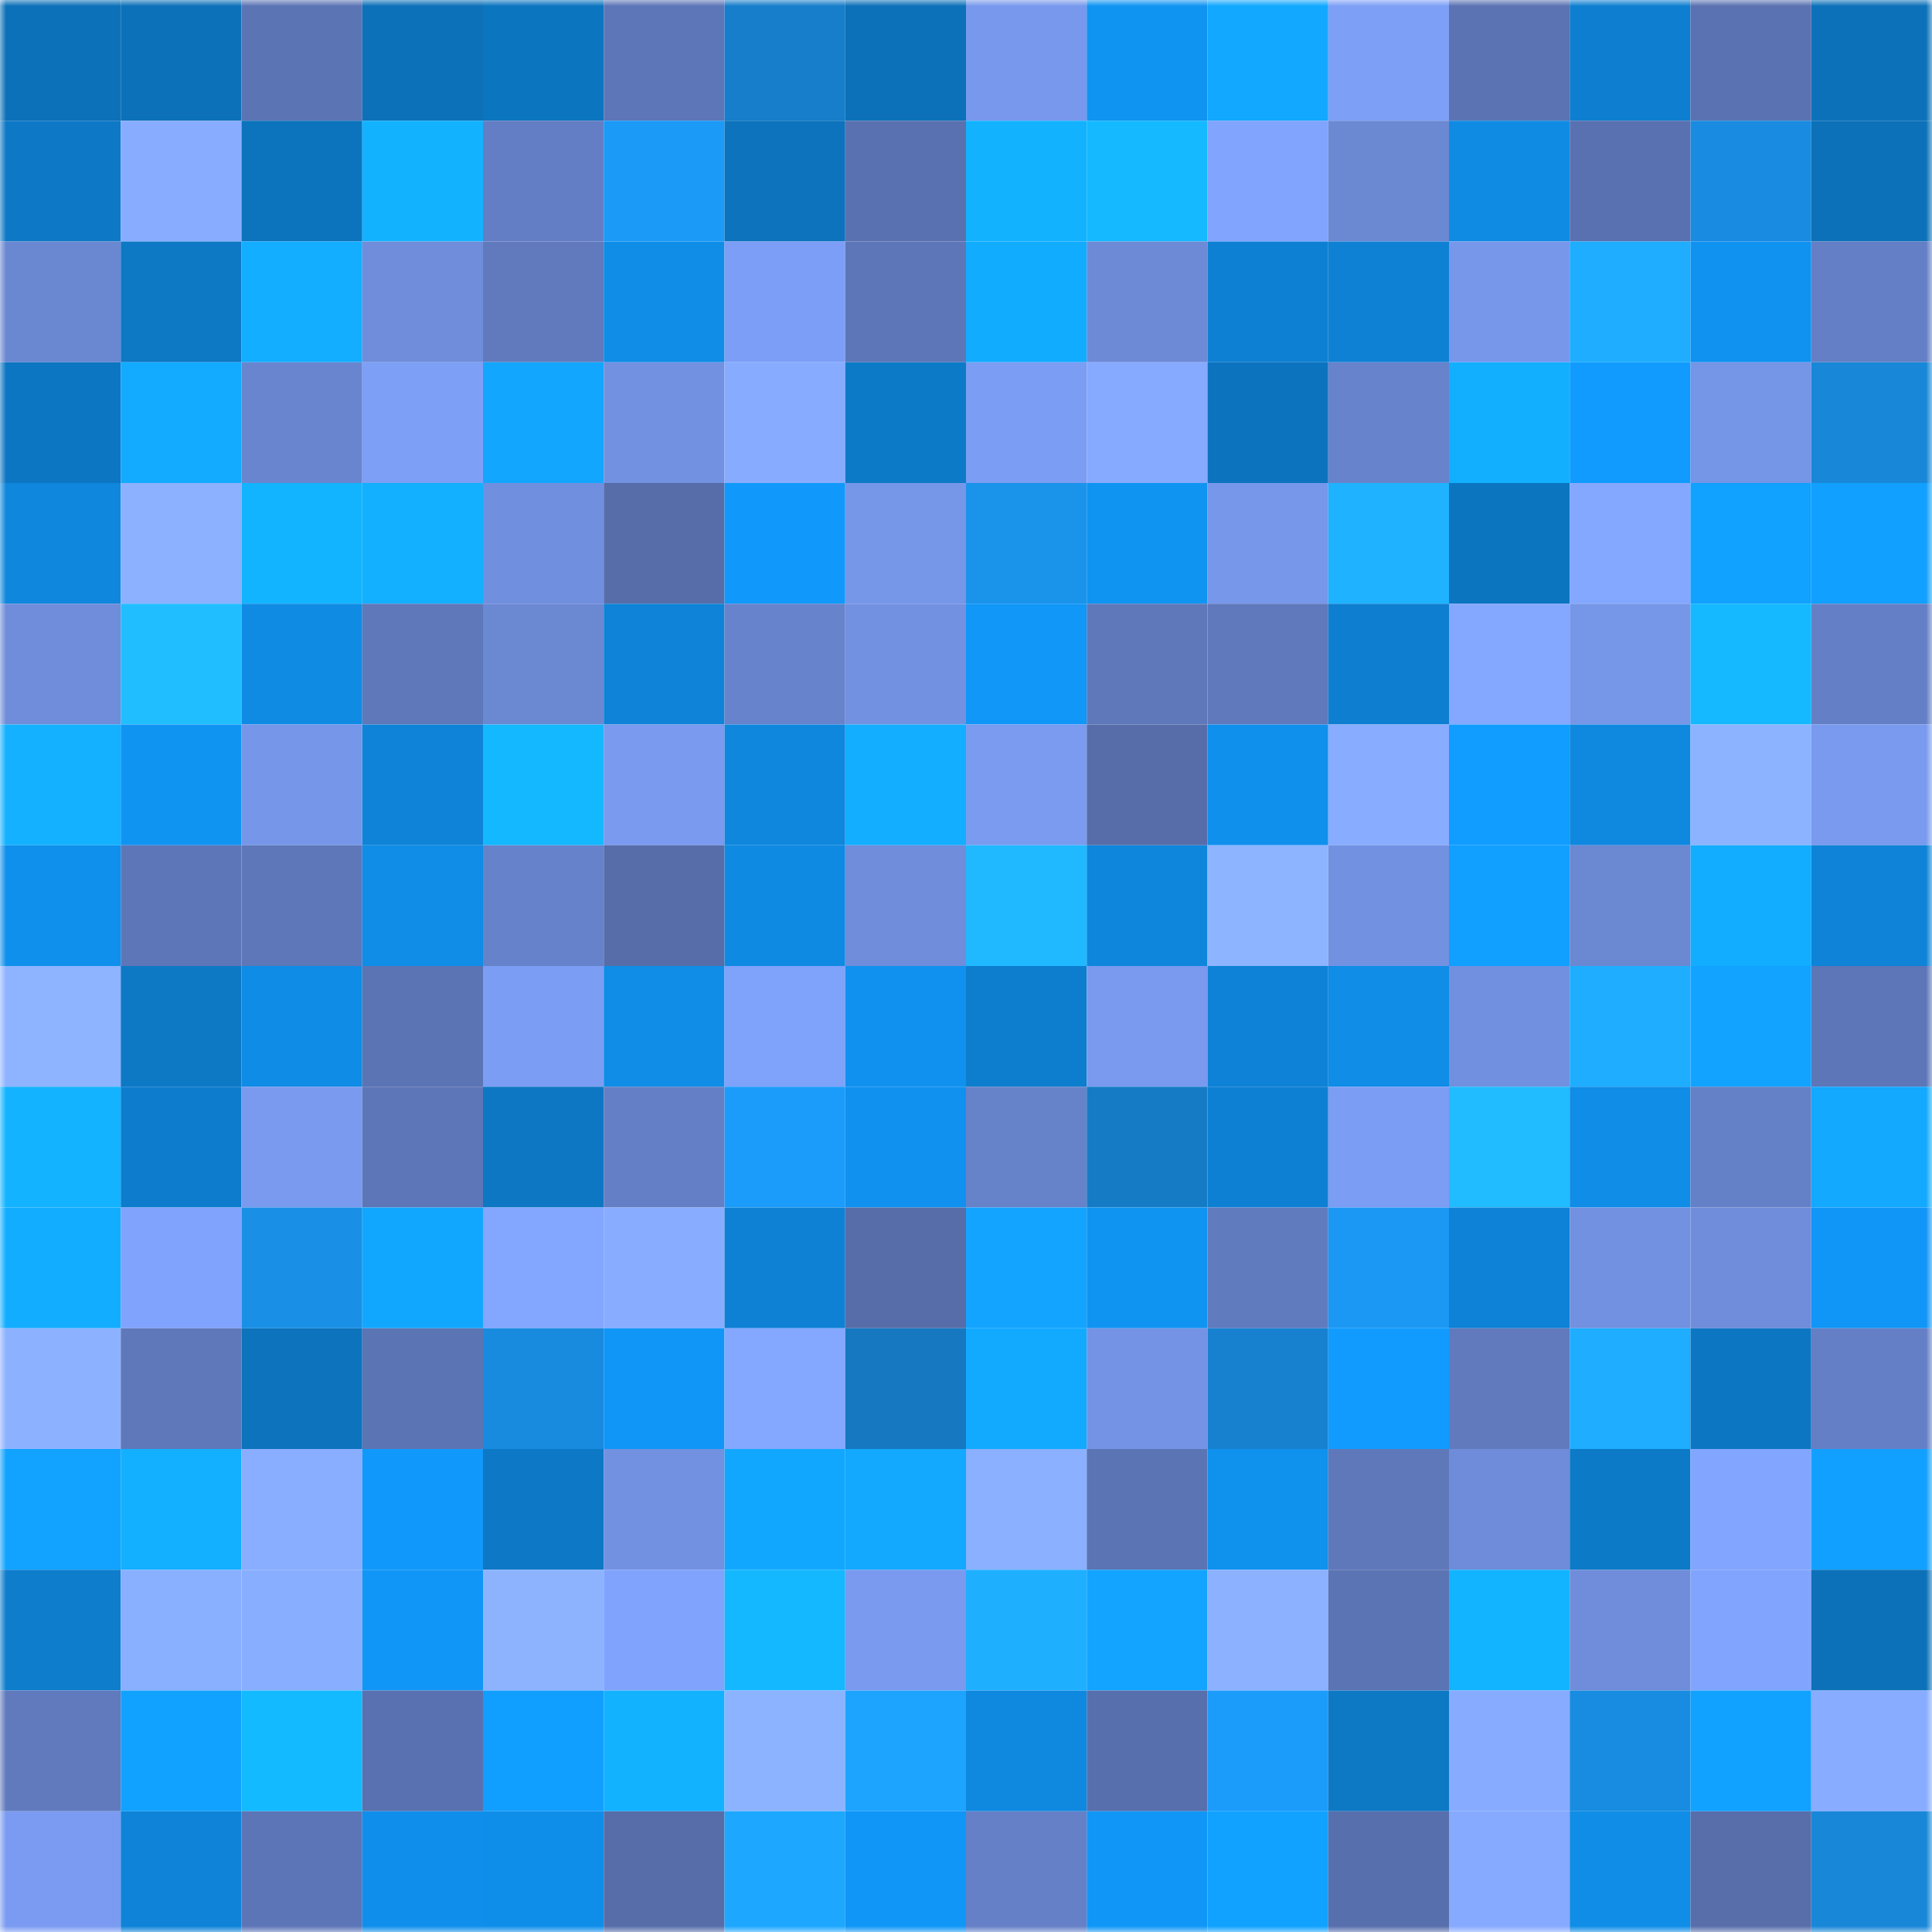 <svg viewBox="0 0 160 160" fill="none" role="img" xmlns="http://www.w3.org/2000/svg" width="240" height="240" name="ens%2Cthesteyler.eth"><mask id="512984096" mask-type="alpha" maskUnits="userSpaceOnUse" x="0" y="0" width="160" height="160"><rect width="160" height="160" fill="#FFFFFF"></rect></mask><g mask="url(#512984096)"><rect x="0" y="0" width="10" height="10" fill="#0c71b9"></rect><rect x="10" y="0" width="10" height="10" fill="#0c71b9"></rect><rect x="20" y="0" width="10" height="10" fill="#5b74b4"></rect><rect x="30" y="0" width="10" height="10" fill="#0c71b9"></rect><rect x="40" y="0" width="10" height="10" fill="#0c75c0"></rect><rect x="50" y="0" width="10" height="10" fill="#5d76b7"></rect><rect x="60" y="0" width="10" height="10" fill="#167eca"></rect><rect x="70" y="0" width="10" height="10" fill="#0c71b9"></rect><rect x="80" y="0" width="10" height="10" fill="#7798ec"></rect><rect x="90" y="0" width="10" height="10" fill="#1094f2"></rect><rect x="100" y="0" width="10" height="10" fill="#12a8ff"></rect><rect x="110" y="0" width="10" height="10" fill="#7d9ff6"></rect><rect x="120" y="0" width="10" height="10" fill="#5b73b3"></rect><rect x="130" y="0" width="10" height="10" fill="#0e7fd0"></rect><rect x="140" y="0" width="10" height="10" fill="#5a72b1"></rect><rect x="150" y="0" width="10" height="10" fill="#0c71b9"></rect><rect x="0" y="10" width="10" height="10" fill="#0d78c6"></rect><rect x="10" y="10" width="10" height="10" fill="#88acff"></rect><rect x="20" y="10" width="10" height="10" fill="#0c73bd"></rect><rect x="30" y="10" width="10" height="10" fill="#13b2ff"></rect><rect x="40" y="10" width="10" height="10" fill="#637ec4"></rect><rect x="50" y="10" width="10" height="10" fill="#1b9af7"></rect><rect x="60" y="10" width="10" height="10" fill="#0c73bc"></rect><rect x="70" y="10" width="10" height="10" fill="#5971b0"></rect><rect x="80" y="10" width="10" height="10" fill="#13b2ff"></rect><rect x="90" y="10" width="10" height="10" fill="#14b9ff"></rect><rect x="100" y="10" width="10" height="10" fill="#81a4fe"></rect><rect x="110" y="10" width="10" height="10" fill="#6b88d3"></rect><rect x="120" y="10" width="10" height="10" fill="#0f8be4"></rect><rect x="130" y="10" width="10" height="10" fill="#5971b0"></rect><rect x="140" y="10" width="10" height="10" fill="#198ce1"></rect><rect x="150" y="10" width="10" height="10" fill="#0c71b9"></rect><rect x="0" y="20" width="10" height="10" fill="#6a87d1"></rect><rect x="10" y="20" width="10" height="10" fill="#0d78c4"></rect><rect x="20" y="20" width="10" height="10" fill="#13aeff"></rect><rect x="30" y="20" width="10" height="10" fill="#6f8dda"></rect><rect x="40" y="20" width="10" height="10" fill="#607abd"></rect><rect x="50" y="20" width="10" height="10" fill="#0f8de7"></rect><rect x="60" y="20" width="10" height="10" fill="#7c9ef6"></rect><rect x="70" y="20" width="10" height="10" fill="#5d76b7"></rect><rect x="80" y="20" width="10" height="10" fill="#12acff"></rect><rect x="90" y="20" width="10" height="10" fill="#6d8ad7"></rect><rect x="100" y="20" width="10" height="10" fill="#0e80d3"></rect><rect x="110" y="20" width="10" height="10" fill="#0e81d4"></rect><rect x="120" y="20" width="10" height="10" fill="#7797eb"></rect><rect x="130" y="20" width="10" height="10" fill="#1eadff"></rect><rect x="140" y="20" width="10" height="10" fill="#1092f0"></rect><rect x="150" y="20" width="10" height="10" fill="#647fc5"></rect><rect x="0" y="30" width="10" height="10" fill="#0d76c2"></rect><rect x="10" y="30" width="10" height="10" fill="#12abff"></rect><rect x="20" y="30" width="10" height="10" fill="#6985cf"></rect><rect x="30" y="30" width="10" height="10" fill="#7d9ff6"></rect><rect x="40" y="30" width="10" height="10" fill="#12a6ff"></rect><rect x="50" y="30" width="10" height="10" fill="#7291e1"></rect><rect x="60" y="30" width="10" height="10" fill="#87acff"></rect><rect x="70" y="30" width="10" height="10" fill="#0d7ac8"></rect><rect x="80" y="30" width="10" height="10" fill="#7b9df3"></rect><rect x="90" y="30" width="10" height="10" fill="#86aaff"></rect><rect x="100" y="30" width="10" height="10" fill="#0c74bf"></rect><rect x="110" y="30" width="10" height="10" fill="#6783cc"></rect><rect x="120" y="30" width="10" height="10" fill="#13afff"></rect><rect x="130" y="30" width="10" height="10" fill="#119bfe"></rect><rect x="140" y="30" width="10" height="10" fill="#7595e7"></rect><rect x="150" y="30" width="10" height="10" fill="#1887d8"></rect><rect x="0" y="40" width="10" height="10" fill="#0e87dd"></rect><rect x="10" y="40" width="10" height="10" fill="#8bb1ff"></rect><rect x="20" y="40" width="10" height="10" fill="#13b4ff"></rect><rect x="30" y="40" width="10" height="10" fill="#13b0ff"></rect><rect x="40" y="40" width="10" height="10" fill="#708fde"></rect><rect x="50" y="40" width="10" height="10" fill="#566da9"></rect><rect x="60" y="40" width="10" height="10" fill="#1099fa"></rect><rect x="70" y="40" width="10" height="10" fill="#7696e8"></rect><rect x="80" y="40" width="10" height="10" fill="#1a93eb"></rect><rect x="90" y="40" width="10" height="10" fill="#1094f2"></rect><rect x="100" y="40" width="10" height="10" fill="#7697ea"></rect><rect x="110" y="40" width="10" height="10" fill="#1fb2ff"></rect><rect x="120" y="40" width="10" height="10" fill="#0c75c0"></rect><rect x="130" y="40" width="10" height="10" fill="#84a8ff"></rect><rect x="140" y="40" width="10" height="10" fill="#11a1ff"></rect><rect x="150" y="40" width="10" height="10" fill="#11a0ff"></rect><rect x="0" y="50" width="10" height="10" fill="#6f8dda"></rect><rect x="10" y="50" width="10" height="10" fill="#21beff"></rect><rect x="20" y="50" width="10" height="10" fill="#0f8be4"></rect><rect x="30" y="50" width="10" height="10" fill="#5e78ba"></rect><rect x="40" y="50" width="10" height="10" fill="#6b88d3"></rect><rect x="50" y="50" width="10" height="10" fill="#0e83d7"></rect><rect x="60" y="50" width="10" height="10" fill="#6783cc"></rect><rect x="70" y="50" width="10" height="10" fill="#7291e1"></rect><rect x="80" y="50" width="10" height="10" fill="#1097f7"></rect><rect x="90" y="50" width="10" height="10" fill="#5e78ba"></rect><rect x="100" y="50" width="10" height="10" fill="#5f79bc"></rect><rect x="110" y="50" width="10" height="10" fill="#0e7fd0"></rect><rect x="120" y="50" width="10" height="10" fill="#84a7ff"></rect><rect x="130" y="50" width="10" height="10" fill="#7696e8"></rect><rect x="140" y="50" width="10" height="10" fill="#14b9ff"></rect><rect x="150" y="50" width="10" height="10" fill="#647fc5"></rect><rect x="0" y="60" width="10" height="10" fill="#13b1ff"></rect><rect x="10" y="60" width="10" height="10" fill="#1094f2"></rect><rect x="20" y="60" width="10" height="10" fill="#7696e9"></rect><rect x="30" y="60" width="10" height="10" fill="#0e83d7"></rect><rect x="40" y="60" width="10" height="10" fill="#14b8ff"></rect><rect x="50" y="60" width="10" height="10" fill="#799aef"></rect><rect x="60" y="60" width="10" height="10" fill="#0e87dd"></rect><rect x="70" y="60" width="10" height="10" fill="#13aeff"></rect><rect x="80" y="60" width="10" height="10" fill="#7a9bf0"></rect><rect x="90" y="60" width="10" height="10" fill="#566da9"></rect><rect x="100" y="60" width="10" height="10" fill="#0f90ec"></rect><rect x="110" y="60" width="10" height="10" fill="#88acff"></rect><rect x="120" y="60" width="10" height="10" fill="#119cff"></rect><rect x="130" y="60" width="10" height="10" fill="#0f88df"></rect><rect x="140" y="60" width="10" height="10" fill="#8cb3ff"></rect><rect x="150" y="60" width="10" height="10" fill="#799aef"></rect><rect x="0" y="70" width="10" height="10" fill="#0f90ec"></rect><rect x="10" y="70" width="10" height="10" fill="#5d76b7"></rect><rect x="20" y="70" width="10" height="10" fill="#5d77b8"></rect><rect x="30" y="70" width="10" height="10" fill="#0f8de7"></rect><rect x="40" y="70" width="10" height="10" fill="#6682ca"></rect><rect x="50" y="70" width="10" height="10" fill="#566da9"></rect><rect x="60" y="70" width="10" height="10" fill="#0f8ae2"></rect><rect x="70" y="70" width="10" height="10" fill="#6f8dda"></rect><rect x="80" y="70" width="10" height="10" fill="#20b9ff"></rect><rect x="90" y="70" width="10" height="10" fill="#0e86db"></rect><rect x="100" y="70" width="10" height="10" fill="#8db4ff"></rect><rect x="110" y="70" width="10" height="10" fill="#7291e1"></rect><rect x="120" y="70" width="10" height="10" fill="#11a0ff"></rect><rect x="130" y="70" width="10" height="10" fill="#6b88d3"></rect><rect x="140" y="70" width="10" height="10" fill="#12adff"></rect><rect x="150" y="70" width="10" height="10" fill="#0e83d7"></rect><rect x="0" y="80" width="10" height="10" fill="#8eb4ff"></rect><rect x="10" y="80" width="10" height="10" fill="#0d78c4"></rect><rect x="20" y="80" width="10" height="10" fill="#0f8ce5"></rect><rect x="30" y="80" width="10" height="10" fill="#5b74b3"></rect><rect x="40" y="80" width="10" height="10" fill="#7c9df4"></rect><rect x="50" y="80" width="10" height="10" fill="#0f8de7"></rect><rect x="60" y="80" width="10" height="10" fill="#7fa2fb"></rect><rect x="70" y="80" width="10" height="10" fill="#1091ef"></rect><rect x="80" y="80" width="10" height="10" fill="#0d7ece"></rect><rect x="90" y="80" width="10" height="10" fill="#799aef"></rect><rect x="100" y="80" width="10" height="10" fill="#0e82d6"></rect><rect x="110" y="80" width="10" height="10" fill="#0f8de7"></rect><rect x="120" y="80" width="10" height="10" fill="#7190e0"></rect><rect x="130" y="80" width="10" height="10" fill="#1eadff"></rect><rect x="140" y="80" width="10" height="10" fill="#11a3ff"></rect><rect x="150" y="80" width="10" height="10" fill="#5d76b7"></rect><rect x="0" y="90" width="10" height="10" fill="#13b3ff"></rect><rect x="10" y="90" width="10" height="10" fill="#0d7ccc"></rect><rect x="20" y="90" width="10" height="10" fill="#799aef"></rect><rect x="30" y="90" width="10" height="10" fill="#5d76b7"></rect><rect x="40" y="90" width="10" height="10" fill="#0d77c3"></rect><rect x="50" y="90" width="10" height="10" fill="#647fc5"></rect><rect x="60" y="90" width="10" height="10" fill="#1b9cfa"></rect><rect x="70" y="90" width="10" height="10" fill="#1091ef"></rect><rect x="80" y="90" width="10" height="10" fill="#6682c9"></rect><rect x="90" y="90" width="10" height="10" fill="#167bc5"></rect><rect x="100" y="90" width="10" height="10" fill="#0e80d3"></rect><rect x="110" y="90" width="10" height="10" fill="#7b9df3"></rect><rect x="120" y="90" width="10" height="10" fill="#21bbff"></rect><rect x="130" y="90" width="10" height="10" fill="#0f8de7"></rect><rect x="140" y="90" width="10" height="10" fill="#6480c6"></rect><rect x="150" y="90" width="10" height="10" fill="#12a9ff"></rect><rect x="0" y="100" width="10" height="10" fill="#12adff"></rect><rect x="10" y="100" width="10" height="10" fill="#80a3fd"></rect><rect x="20" y="100" width="10" height="10" fill="#1990e6"></rect><rect x="30" y="100" width="10" height="10" fill="#12a7ff"></rect><rect x="40" y="100" width="10" height="10" fill="#83a6ff"></rect><rect x="50" y="100" width="10" height="10" fill="#88acff"></rect><rect x="60" y="100" width="10" height="10" fill="#0e81d4"></rect><rect x="70" y="100" width="10" height="10" fill="#566da9"></rect><rect x="80" y="100" width="10" height="10" fill="#12a4ff"></rect><rect x="90" y="100" width="10" height="10" fill="#1094f2"></rect><rect x="100" y="100" width="10" height="10" fill="#617bbf"></rect><rect x="110" y="100" width="10" height="10" fill="#1b98f3"></rect><rect x="120" y="100" width="10" height="10" fill="#0e82d6"></rect><rect x="130" y="100" width="10" height="10" fill="#7291e1"></rect><rect x="140" y="100" width="10" height="10" fill="#6f8ddb"></rect><rect x="150" y="100" width="10" height="10" fill="#1096f6"></rect><rect x="0" y="110" width="10" height="10" fill="#8cb2ff"></rect><rect x="10" y="110" width="10" height="10" fill="#5e78ba"></rect><rect x="20" y="110" width="10" height="10" fill="#0c73bc"></rect><rect x="30" y="110" width="10" height="10" fill="#5b74b3"></rect><rect x="40" y="110" width="10" height="10" fill="#188bdf"></rect><rect x="50" y="110" width="10" height="10" fill="#1096f6"></rect><rect x="60" y="110" width="10" height="10" fill="#84a8ff"></rect><rect x="70" y="110" width="10" height="10" fill="#1578c1"></rect><rect x="80" y="110" width="10" height="10" fill="#12aaff"></rect><rect x="90" y="110" width="10" height="10" fill="#7493e5"></rect><rect x="100" y="110" width="10" height="10" fill="#1781d0"></rect><rect x="110" y="110" width="10" height="10" fill="#119bfe"></rect><rect x="120" y="110" width="10" height="10" fill="#607abd"></rect><rect x="130" y="110" width="10" height="10" fill="#1eadff"></rect><rect x="140" y="110" width="10" height="10" fill="#0d76c2"></rect><rect x="150" y="110" width="10" height="10" fill="#647fc5"></rect><rect x="0" y="120" width="10" height="10" fill="#11a3ff"></rect><rect x="10" y="120" width="10" height="10" fill="#13b0ff"></rect><rect x="20" y="120" width="10" height="10" fill="#89aeff"></rect><rect x="30" y="120" width="10" height="10" fill="#1099fa"></rect><rect x="40" y="120" width="10" height="10" fill="#0d79c6"></rect><rect x="50" y="120" width="10" height="10" fill="#7291e1"></rect><rect x="60" y="120" width="10" height="10" fill="#12a7ff"></rect><rect x="70" y="120" width="10" height="10" fill="#12a9ff"></rect><rect x="80" y="120" width="10" height="10" fill="#8ab0ff"></rect><rect x="90" y="120" width="10" height="10" fill="#5b74b3"></rect><rect x="100" y="120" width="10" height="10" fill="#0f91ee"></rect><rect x="110" y="120" width="10" height="10" fill="#5e78ba"></rect><rect x="120" y="120" width="10" height="10" fill="#6e8cd9"></rect><rect x="130" y="120" width="10" height="10" fill="#0d7ac8"></rect><rect x="140" y="120" width="10" height="10" fill="#82a6ff"></rect><rect x="150" y="120" width="10" height="10" fill="#11a0ff"></rect><rect x="0" y="130" width="10" height="10" fill="#0d7dcc"></rect><rect x="10" y="130" width="10" height="10" fill="#89afff"></rect><rect x="20" y="130" width="10" height="10" fill="#88aeff"></rect><rect x="30" y="130" width="10" height="10" fill="#1096f6"></rect><rect x="40" y="130" width="10" height="10" fill="#8db3ff"></rect><rect x="50" y="130" width="10" height="10" fill="#80a3fd"></rect><rect x="60" y="130" width="10" height="10" fill="#14b8ff"></rect><rect x="70" y="130" width="10" height="10" fill="#799aef"></rect><rect x="80" y="130" width="10" height="10" fill="#1fafff"></rect><rect x="90" y="130" width="10" height="10" fill="#12a4ff"></rect><rect x="100" y="130" width="10" height="10" fill="#8bb1ff"></rect><rect x="110" y="130" width="10" height="10" fill="#5b74b3"></rect><rect x="120" y="130" width="10" height="10" fill="#13b4ff"></rect><rect x="130" y="130" width="10" height="10" fill="#6f8dda"></rect><rect x="140" y="130" width="10" height="10" fill="#81a4fe"></rect><rect x="150" y="130" width="10" height="10" fill="#0c71b9"></rect><rect x="0" y="140" width="10" height="10" fill="#607abd"></rect><rect x="10" y="140" width="10" height="10" fill="#11a2ff"></rect><rect x="20" y="140" width="10" height="10" fill="#14baff"></rect><rect x="30" y="140" width="10" height="10" fill="#5971b0"></rect><rect x="40" y="140" width="10" height="10" fill="#119fff"></rect><rect x="50" y="140" width="10" height="10" fill="#13b2ff"></rect><rect x="60" y="140" width="10" height="10" fill="#8cb3ff"></rect><rect x="70" y="140" width="10" height="10" fill="#1da4ff"></rect><rect x="80" y="140" width="10" height="10" fill="#0f88df"></rect><rect x="90" y="140" width="10" height="10" fill="#576fac"></rect><rect x="100" y="140" width="10" height="10" fill="#1b9cfb"></rect><rect x="110" y="140" width="10" height="10" fill="#0d78c4"></rect><rect x="120" y="140" width="10" height="10" fill="#87acff"></rect><rect x="130" y="140" width="10" height="10" fill="#188ce0"></rect><rect x="140" y="140" width="10" height="10" fill="#11a2ff"></rect><rect x="150" y="140" width="10" height="10" fill="#88acff"></rect><rect x="0" y="150" width="10" height="10" fill="#7a9bf1"></rect><rect x="10" y="150" width="10" height="10" fill="#0e83d7"></rect><rect x="20" y="150" width="10" height="10" fill="#5c75b6"></rect><rect x="30" y="150" width="10" height="10" fill="#0f8feb"></rect><rect x="40" y="150" width="10" height="10" fill="#0f8ee9"></rect><rect x="50" y="150" width="10" height="10" fill="#566da9"></rect><rect x="60" y="150" width="10" height="10" fill="#1da7ff"></rect><rect x="70" y="150" width="10" height="10" fill="#1096f6"></rect><rect x="80" y="150" width="10" height="10" fill="#6580c7"></rect><rect x="90" y="150" width="10" height="10" fill="#1096f6"></rect><rect x="100" y="150" width="10" height="10" fill="#11a2ff"></rect><rect x="110" y="150" width="10" height="10" fill="#576fac"></rect><rect x="120" y="150" width="10" height="10" fill="#86aaff"></rect><rect x="130" y="150" width="10" height="10" fill="#0f8de7"></rect><rect x="140" y="150" width="10" height="10" fill="#576eab"></rect><rect x="150" y="150" width="10" height="10" fill="#1887d8"></rect></g></svg>
